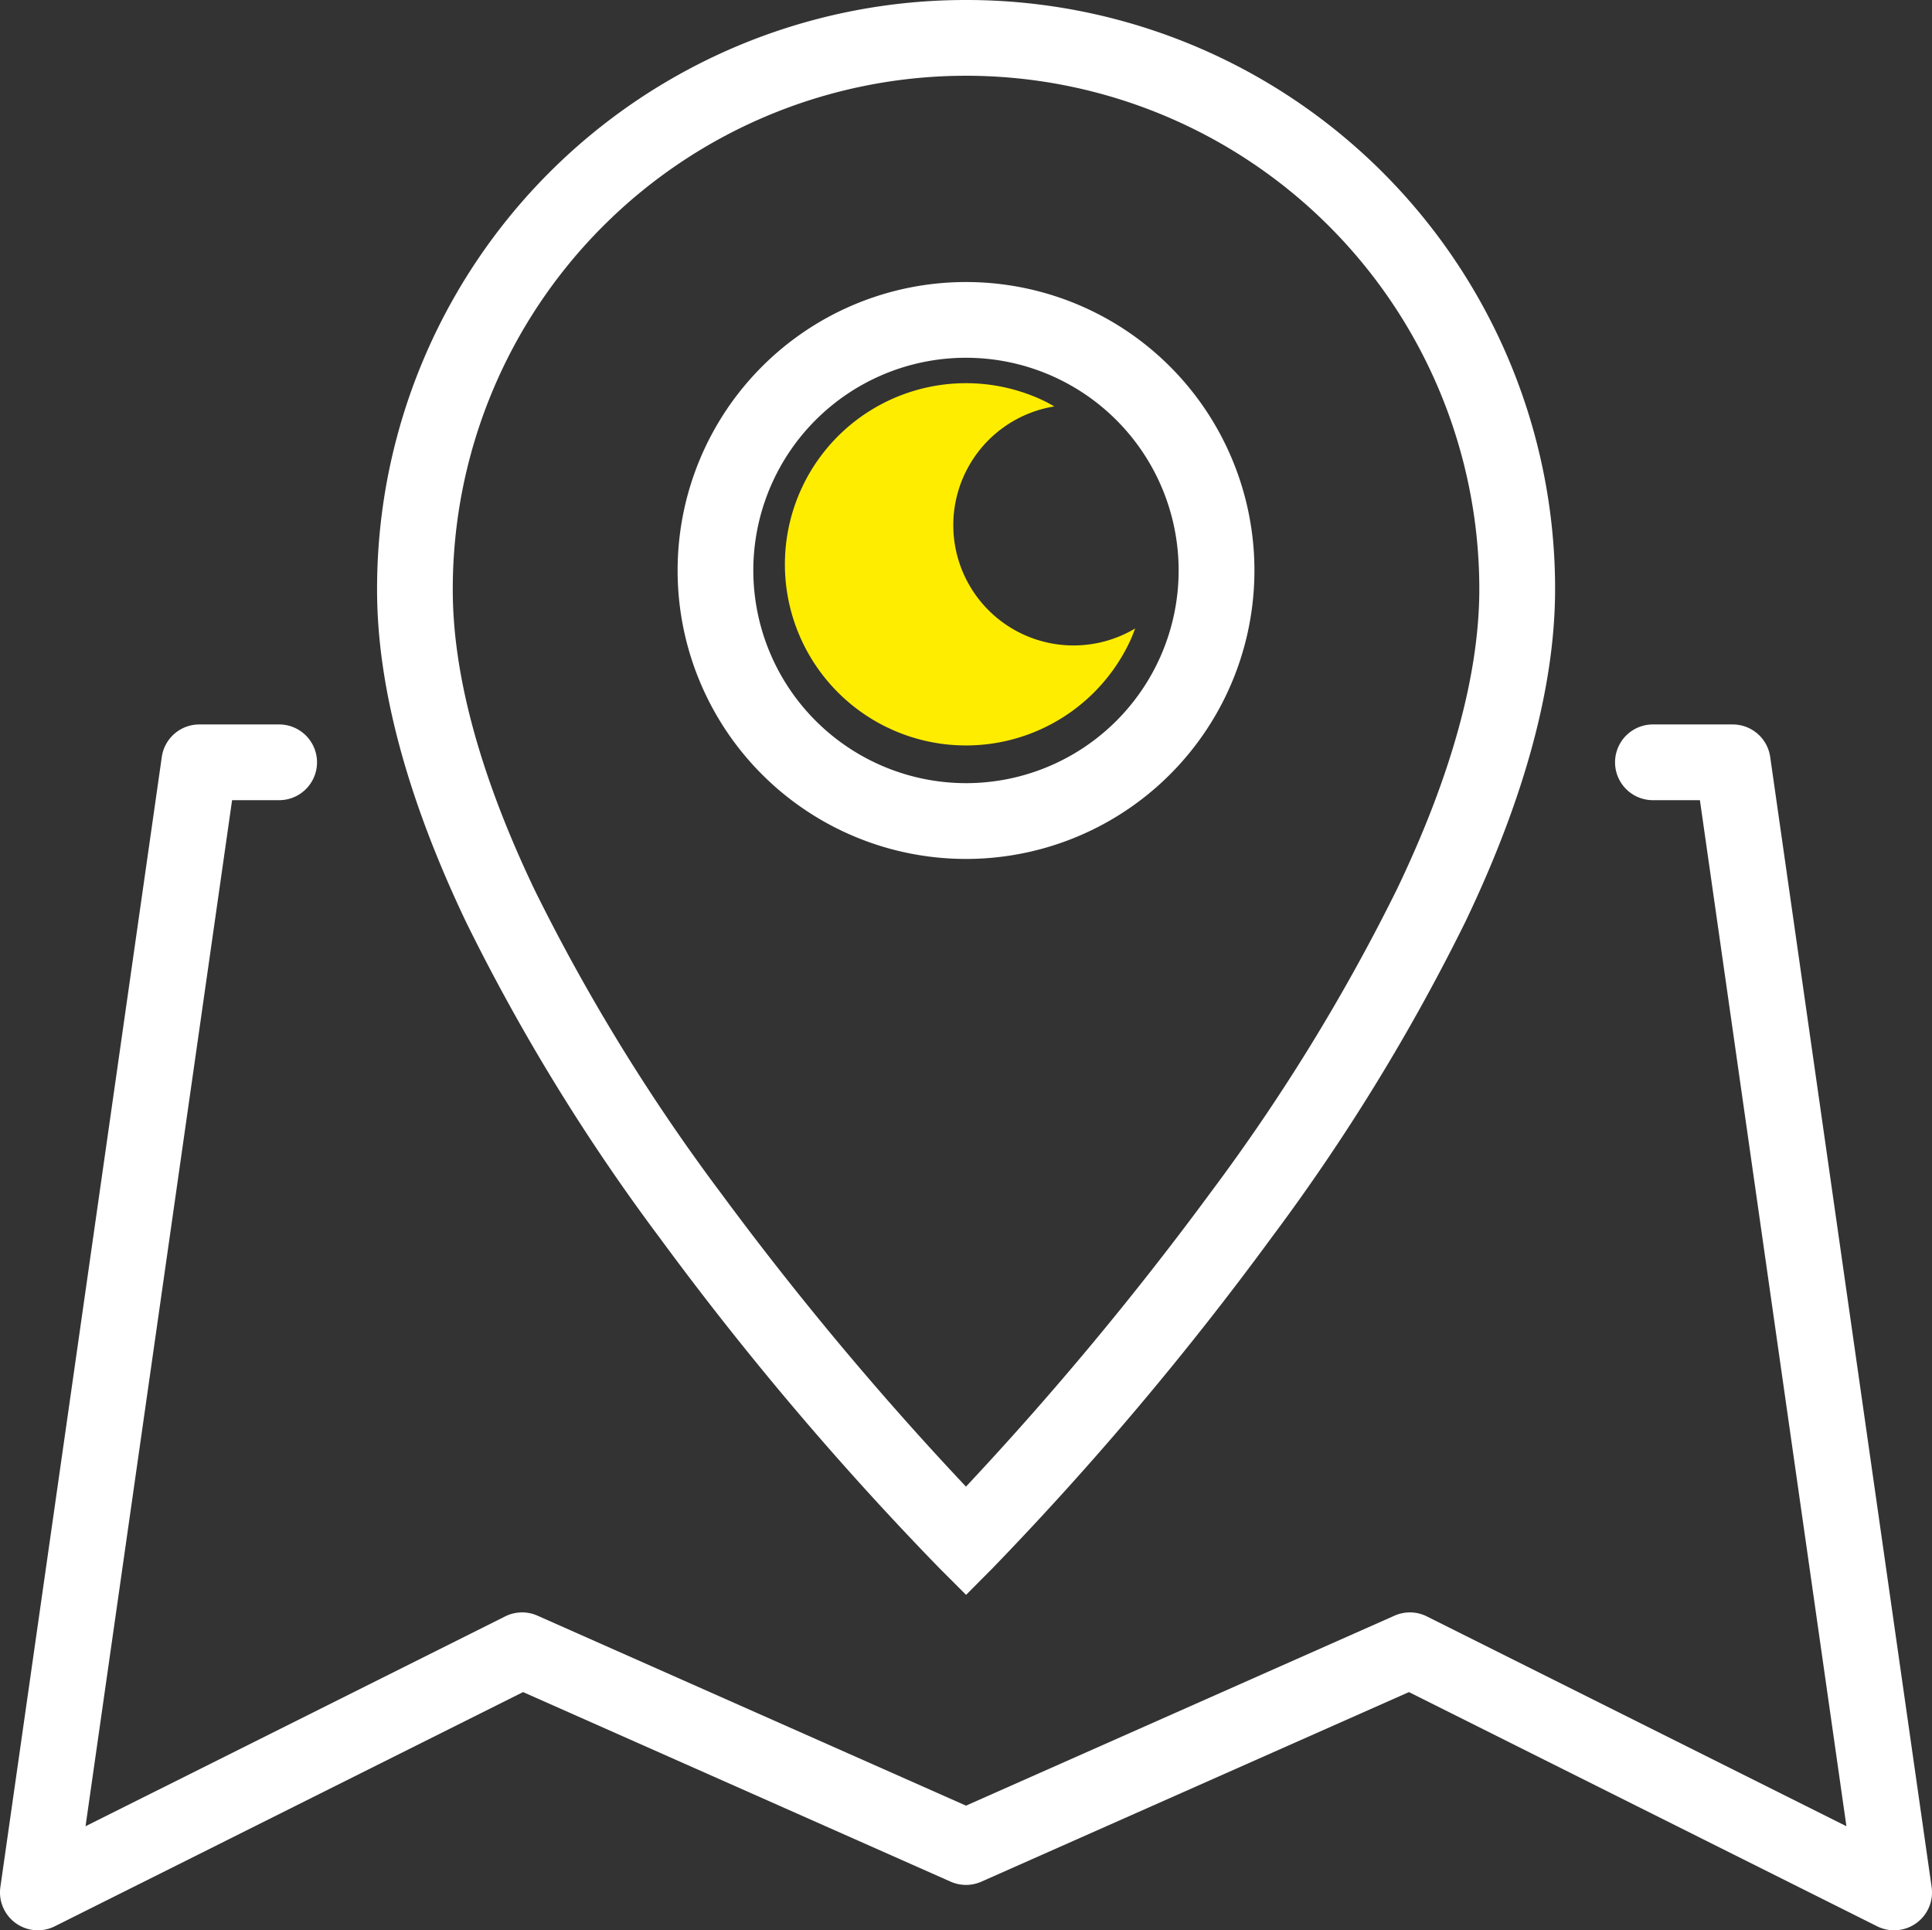 <?xml version="1.0" encoding="UTF-8"?>
<svg xmlns="http://www.w3.org/2000/svg" xmlns:xlink="http://www.w3.org/1999/xlink" width="93.282" height="93.184" viewBox="0 0 93.282 93.184">
  <rect x="0" y="0" width="93.282" height="93.184" fill="#333333" stroke="none"/>
  <defs>
    <clipPath id="clip-path">
      <rect id="Rectangle_9744" data-name="Rectangle 9744" width="17.486" height="17.487" fill="#ffed00"></rect>
    </clipPath>
  </defs>
  <g id="icon_large_map" transform="translate(-1.981 -1.982)">
    <g id="Groupe_34922" data-name="Groupe 34922" transform="translate(1.981 1.982)">
      <path id="Tracé_17042" data-name="Tracé 17042" d="M90.7,66.436a1.826,1.826,0,0,1-.817-.193L67.277,54.937,46.632,64.089a1.828,1.828,0,0,1-1.481,0L24.505,54.937,1.895,66.243A1.828,1.828,0,0,1-.732,64.349L7.062,9.794A1.828,1.828,0,0,1,8.871,8.225h3.9a1.828,1.828,0,0,1,0,3.655H10.456L3.38,61.413,23.641,51.283a1.828,1.828,0,0,1,1.558-.036l20.692,9.172,20.692-9.172a1.828,1.828,0,0,1,1.558.036L88.4,61.413,81.326,11.88H79.014a1.828,1.828,0,0,1,0-3.655h3.9A1.828,1.828,0,0,1,84.72,9.794l7.794,54.556A1.828,1.828,0,0,1,90.7,66.436Z" transform="translate(0.75 26.748)" fill="#fff"></path>
      <path id="Tracé_17043" data-name="Tracé 17043" d="M32.357-.75A28.417,28.417,0,0,1,60.8,27.689c0,4.655-1.459,10.062-4.337,16.071a97.733,97.733,0,0,1-9.321,15.19A153.531,153.531,0,0,1,33.653,74.941l-1.292,1.3-1.3-1.3A151.551,151.551,0,0,1,17.565,59,96.773,96.773,0,0,1,8.242,43.808c-2.876-6.016-4.329-11.441-4.32-16.123A28.415,28.415,0,0,1,32.357-.75Zm0,71.765A156.752,156.752,0,0,0,44.217,56.752a93.967,93.967,0,0,0,8.956-14.593c2.633-5.5,3.968-10.372,3.968-14.47a24.782,24.782,0,1,0-49.564,0C7.569,31.823,8.9,36.714,11.54,42.232a93.151,93.151,0,0,0,8.973,14.6A154.534,154.534,0,0,0,32.354,71.015Z" transform="translate(14.284 0.75)" fill="#fff"></path>
      <path id="Ellipse_18" data-name="Ellipse 18" d="M12.173-1.75A13.923,13.923,0,0,1,26.1,12.173,13.923,13.923,0,0,1,12.173,26.1,13.923,13.923,0,0,1-1.75,12.173,13.923,13.923,0,0,1,12.173-1.75Zm0,24.192A10.268,10.268,0,1,0,1.905,12.173,10.28,10.28,0,0,0,12.173,22.442Z" transform="translate(34.467 15.365)" fill="#fff"></path>
    </g>
    <g id="Groupe_34926" data-name="Groupe 34926" transform="translate(60.242 24.995) rotate(115)">
      <g id="Groupe_34925" data-name="Groupe 34925" transform="translate(0 0)" clip-path="url(#clip-path)">
        <path id="Tracé_17053" data-name="Tracé 17053" d="M8.744,0C8.525,0,8.311.017,8.1.033A5.807,5.807,0,1,1,.033,8.1C.017,8.311,0,8.525,0,8.744A8.744,8.744,0,1,0,8.744,0" transform="translate(0 0)" fill="#ffed00"></path>
      </g>
    </g>
  </g>
</svg>
